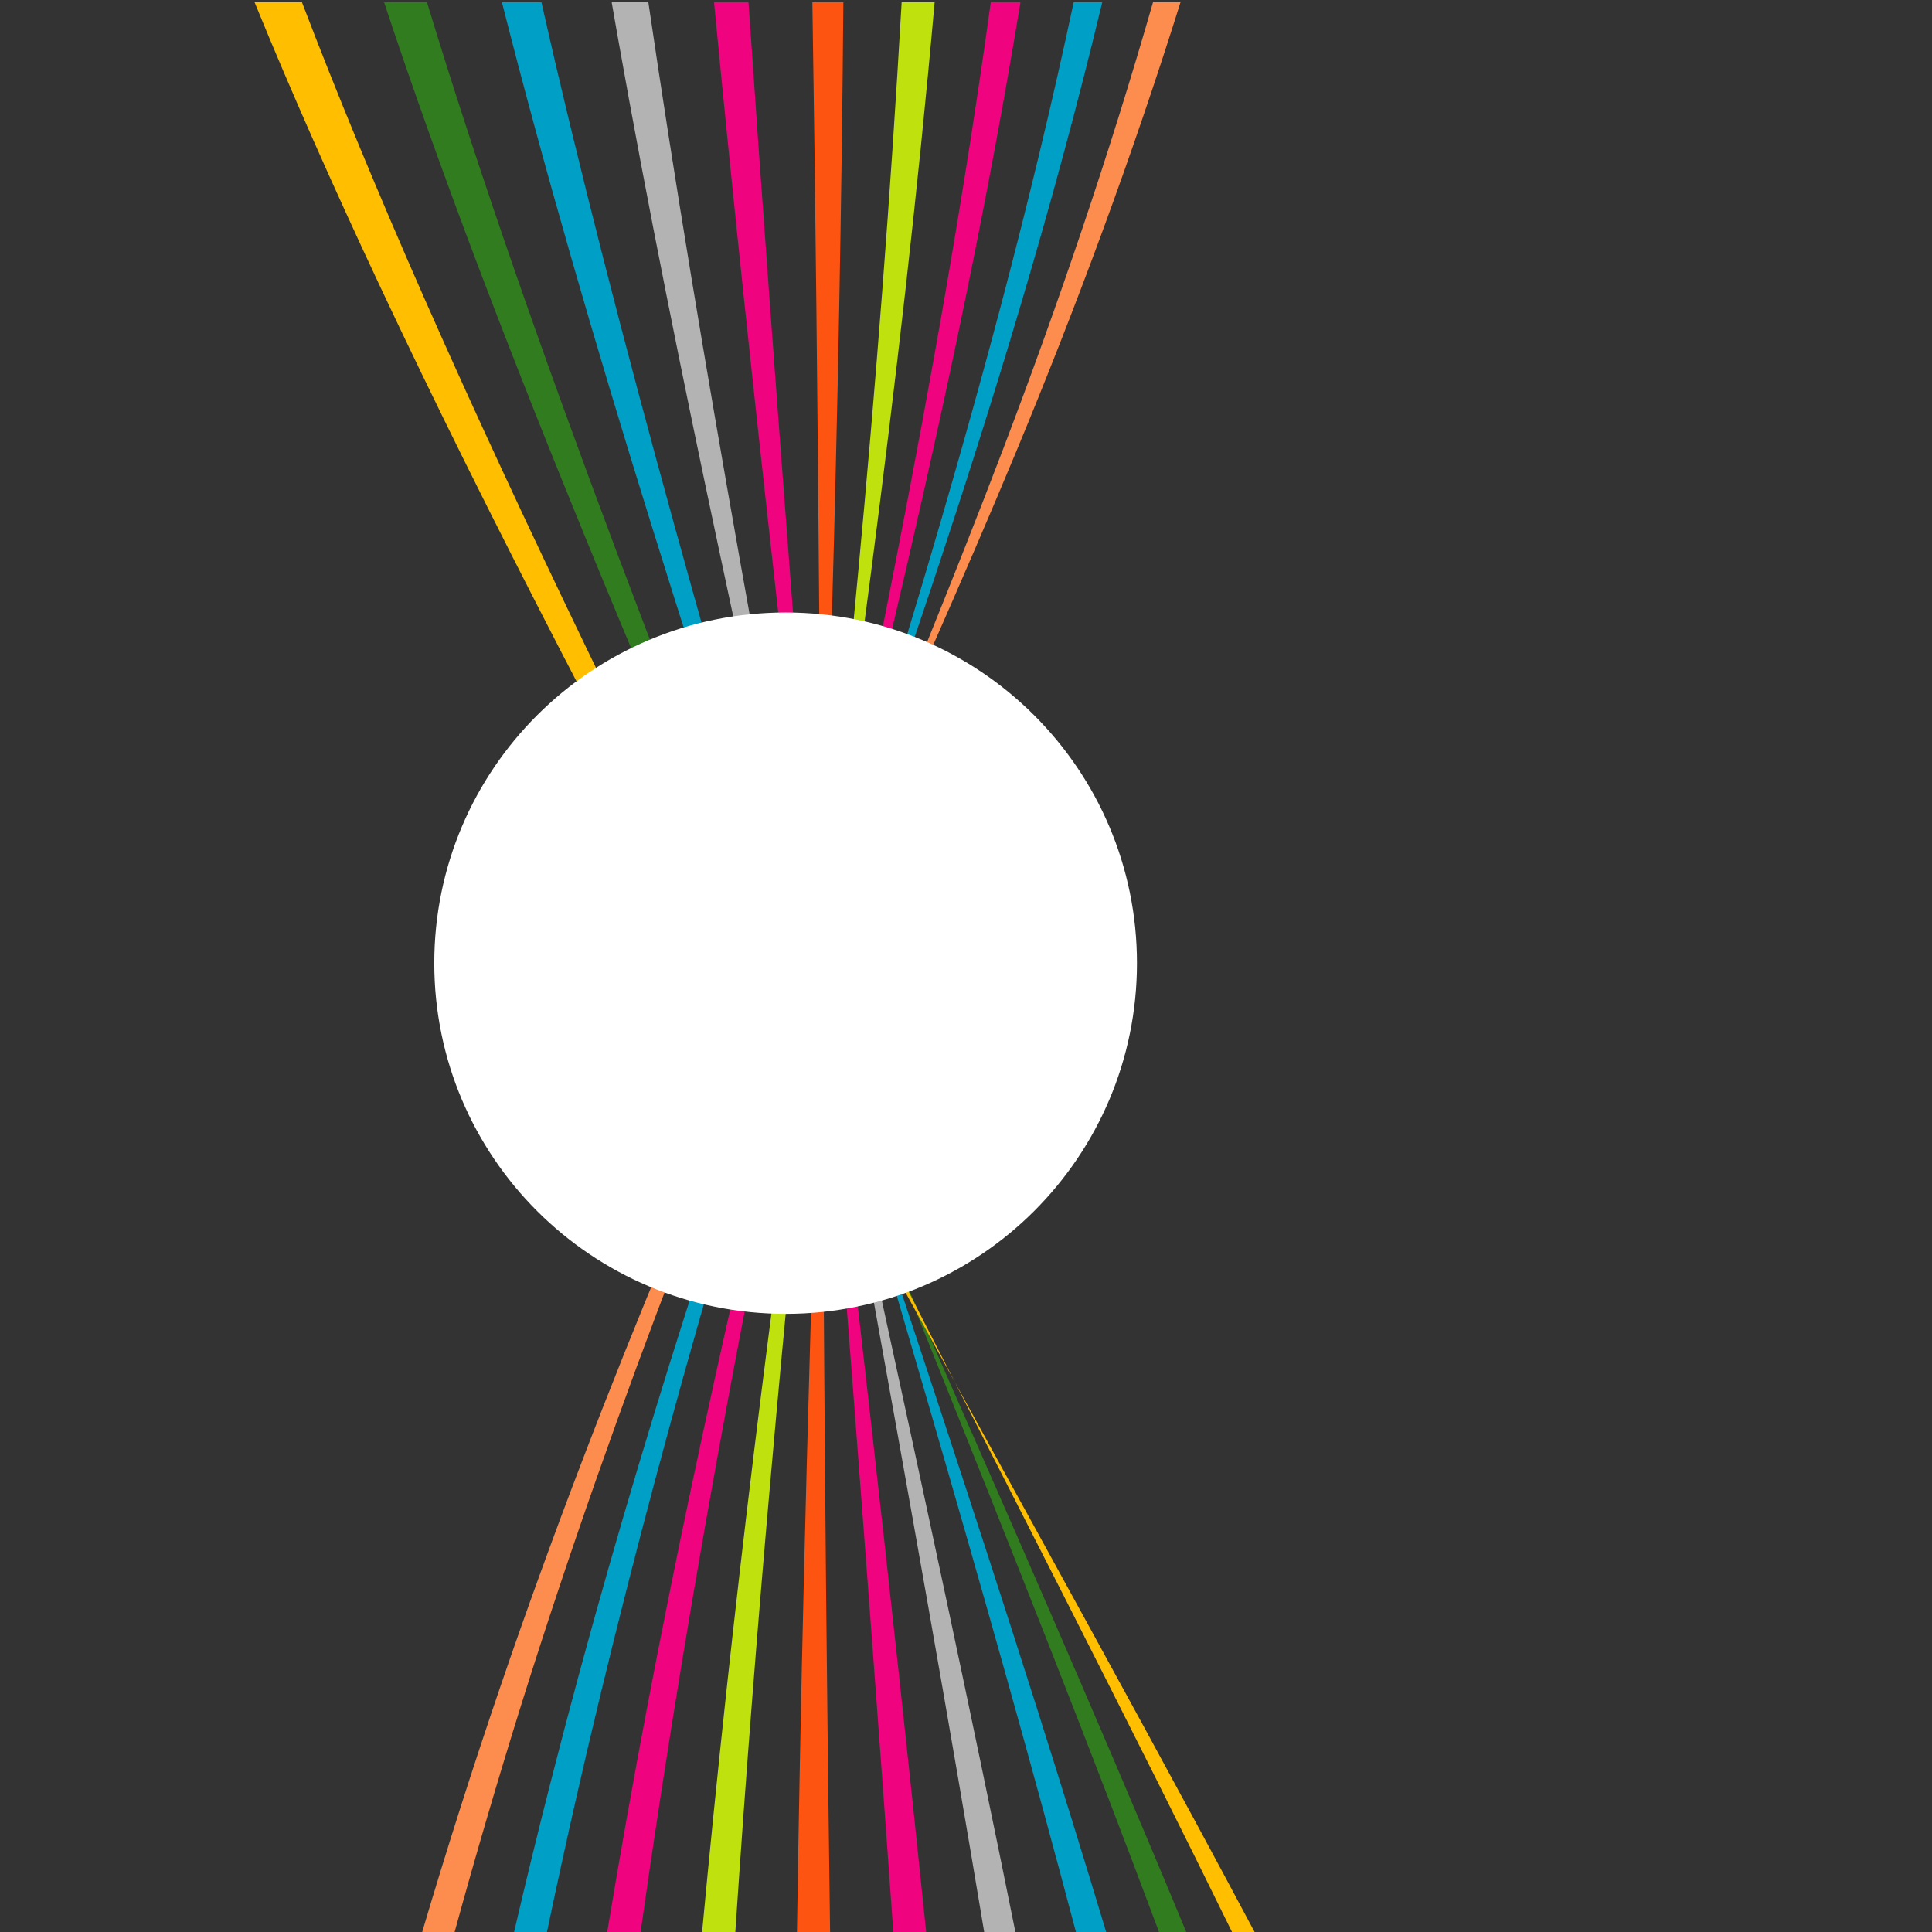 <?xml version="1.0" encoding="UTF-8" standalone="no"?>
<!-- Created with Inkscape (http://www.inkscape.org/) -->

<svg
   xmlns:dc="http://purl.org/dc/elements/1.1/"
   xmlns:cc="http://creativecommons.org/ns#"
   xmlns:rdf="http://www.w3.org/1999/02/22-rdf-syntax-ns#"
   xmlns:svg="http://www.w3.org/2000/svg"
   xmlns="http://www.w3.org/2000/svg"
   xmlns:sodipodi="http://sodipodi.sourceforge.net/DTD/sodipodi-0.dtd"
   xmlns:inkscape="http://www.inkscape.org/namespaces/inkscape"
   version="1.1"
   id="svg14293"
   xml:space="preserve"
   width="800"
   height="800"
   viewBox="0 0 800 800"
   sodipodi:docname="lines-and-circles-publicdomainvectors.org.svg"
   inkscape:version="0.92.4 (5da689c313, 2019-01-14)"><rect x="0" y="0" width="800" height="800" fill="#333333" stroke="none"/><defs
     id="defs14297"><clipPath
       clipPathUnits="userSpaceOnUse"
       id="clipPath14309"><path
         d="M 0,600 H 600 V 0 H 0 Z"
         id="path14307"
         inkscape:connector-curvature="0" /></clipPath><clipPath
       clipPathUnits="userSpaceOnUse"
       id="clipPath14317"><path
         d="M 131.151,599.455 H 366.709 V 0 H 131.151 Z"
         id="path14315"
         inkscape:connector-curvature="0" /></clipPath><clipPath
       clipPathUnits="userSpaceOnUse"
       id="clipPath14331"><path
         d="M 159.693,599.455 H 342.397 V 0 H 159.693 Z"
         id="path14329"
         inkscape:connector-curvature="0" /></clipPath><clipPath
       clipPathUnits="userSpaceOnUse"
       id="clipPath14345"><path
         d="M 188.623,599.455 H 316.995 V 0 H 188.623 Z"
         id="path14343"
         inkscape:connector-curvature="0" /></clipPath><clipPath
       clipPathUnits="userSpaceOnUse"
       id="clipPath14359"><path
         d="m 218.095,599.455 h 72.234 V 0 h -72.234 z"
         id="path14357"
         inkscape:connector-curvature="0" /></clipPath><clipPath
       clipPathUnits="userSpaceOnUse"
       id="clipPath14373"><path
         d="M 247.566,599.455 H 261.98 V 0 h -14.414 z"
         id="path14371"
         inkscape:connector-curvature="0" /></clipPath><clipPath
       clipPathUnits="userSpaceOnUse"
       id="clipPath14387"><path
         d="m 221.805,599.455 h 65.896 V 0 h -65.896 z"
         id="path14385"
         inkscape:connector-curvature="0" /></clipPath><clipPath
       clipPathUnits="userSpaceOnUse"
       id="clipPath14401"><path
         d="m 190.008,599.455 h 125.41 V 0 h -125.41 z"
         id="path14399"
         inkscape:connector-curvature="0" /></clipPath><clipPath
       clipPathUnits="userSpaceOnUse"
       id="clipPath14415"><path
         d="M 155.915,599.455 H 343.614 V 0 H 155.915 Z"
         id="path14413"
         inkscape:connector-curvature="0" /></clipPath><clipPath
       clipPathUnits="userSpaceOnUse"
       id="clipPath14429"><path
         d="M 119.308,599.455 H 368.487 V 0 H 119.308 Z"
         id="path14427"
         inkscape:connector-curvature="0" /></clipPath><clipPath
       clipPathUnits="userSpaceOnUse"
       id="clipPath14443"><path
         d="M 79.079,599.455 H 389.713 V 0 H 79.079 Z"
         id="path14441"
         inkscape:connector-curvature="0" /></clipPath></defs><sodipodi:namedview
     pagecolor="#ffffff"
     bordercolor="#666666"
     borderopacity="1"
     objecttolerance="10"
     gridtolerance="10"
     guidetolerance="10"
     inkscape:pageopacity="0"
     inkscape:pageshadow="2"
     inkscape:window-width="724"
     inkscape:window-height="480"
     id="namedview14295"
     showgrid="false"
     inkscape:zoom="0.295"
     inkscape:cx="400"
     inkscape:cy="400"
     inkscape:window-x="0"
     inkscape:window-y="0"
     inkscape:window-maximized="0"
     inkscape:current-layer="g14301" /><g
     id="g14301"
     inkscape:groupmode="layer"
     inkscape:label="lines-and-circles-publicdomainvectors.org"
     transform="matrix(1.333,0,0,-1.333,0,800)"><g
       id="g14303"><g
         id="g14305"
         clip-path="url(#clipPath14309)"><g
           id="g14311"><g
             id="g14313" /><g
             id="g14323"><g
               clip-path="url(#clipPath14317)"
               id="g14321"><path
                 d="m 131.151,0 c 7.601,25.638 15.676,50.994 24.171,75.901 16.056,47.044 33.77,92.919 52.249,137.203 34.938,83.589 74.237,165.329 108.006,246.528 18.74,45.157 36.157,92.001 51.132,139.823 h -8.541 C 344.615,552.206 328.768,505.708 311.624,460.697 280.154,378.171 243.236,294.762 210.677,209.8 193.368,164.773 176.866,118.294 161.979,70.789 154.694,47.477 147.762,23.838 141.222,0 Z"
                 style="fill:#fc8d4f;fill-opacity:1;fill-rule:nonzero;stroke:none"
                 id="path14319"
                 inkscape:connector-curvature="0" /></g></g></g><g
           id="g14325"><g
             id="g14327" /><g
             id="g14337"><g
               clip-path="url(#clipPath14331)"
               id="g14335"><path
                 d="m 159.693,0 c 3.675,15.792 7.505,31.487 11.485,47.065 11.257,44.103 23.723,87.52 36.998,129.994 25.135,80.367 54.144,159.912 80.974,240.139 19.246,57.721 37.926,118.348 53.247,182.257 h -8.876 C 320.022,536.074 303.409,475.52 286.166,417.603 261.715,335.823 235.208,254.607 212.371,172.869 200.347,129.729 189.052,85.813 178.924,41.308 175.814,27.608 172.805,13.835 169.905,0 Z"
                 style="fill:#00a0c6;fill-opacity:1;fill-rule:nonzero;stroke:none"
                 id="path14333"
                 inkscape:connector-curvature="0" /></g></g></g><g
           id="g14339"><g
             id="g14341" /><g
             id="g14351"><g
               clip-path="url(#clipPath14345)"
               id="g14349"><path
                 d="m 188.623,0 c 1.96,11.857 3.987,23.661 6.078,35.407 8.229,46.296 17.51,91.95 27.393,136.717 18.802,85.222 40.509,169.6 59.957,253.795 12.973,56.127 25.152,113.98 34.944,173.536 h -9.222 C 299.621,540.431 289.377,482.742 278.378,426.503 261.635,340.574 242.754,254.347 226.534,167.552 216.345,112.804 207.014,56.788 198.995,0 Z"
                 style="fill:#f0037f;fill-opacity:1;fill-rule:nonzero;stroke:none"
                 id="path14347"
                 inkscape:connector-curvature="0" /></g></g></g><g
           id="g14353"><g
             id="g14355" /><g
             id="g14365"><g
               clip-path="url(#clipPath14359)"
               id="g14363"><path
                 d="m 218.095,0 c 4.606,49.3 10.037,99.305 16.143,149.287 10.975,89.775 24.411,181.158 36.233,272.242 7.565,58.365 14.547,117.874 19.858,177.926 H 280.087 C 276.668,539.641 272.022,480.214 266.556,422.051 257.802,328.997 247.756,235.457 239.646,143.908 235.335,95.56 231.568,47.376 228.419,0 Z"
                 style="fill:#bfe10e;fill-opacity:1;fill-rule:nonzero;stroke:none"
                 id="path14361"
                 inkscape:connector-curvature="0" /></g></g></g><g
           id="g14367"><g
             id="g14369" /><g
             id="g14379"><g
               clip-path="url(#clipPath14373)"
               id="g14377"><path
                 d="m 247.566,0 c 0.534,35.386 1.248,72.486 2.167,110.724 2.299,94.505 5.77,196.079 8.674,297.776 1.813,63.291 3.049,127.495 3.573,190.955 h -9.63 c 0.992,-62.853 1.632,-126.942 2.142,-190.693 0.808,-104.153 1.211,-208.204 2.14,-304.606 0.347,-35.969 0.762,-70.84 1.223,-104.156 z"
                 style="fill:#fe5411;fill-opacity:1;fill-rule:nonzero;stroke:none"
                 id="path14375"
                 inkscape:connector-curvature="0" /></g></g></g><g
           id="g14381"><g
             id="g14383" /><g
             id="g14393"><g
               clip-path="url(#clipPath14387)"
               id="g14391"><path
                 d="m 287.701,0 c -2.738,26.706 -5.672,54.473 -8.798,83.113 -11.095,102.44 -24.49,214.368 -37.119,326.474 -7.247,64.498 -14.083,128.302 -19.979,189.868 h 10.7 c 4.231,-62.006 8.956,-125.905 13.879,-190.13 8.351,-109.289 17.028,-218.372 24.49,-318.638 2.343,-31.284 4.556,-61.6 6.628,-90.687 z"
                 style="fill:#f0037f;fill-opacity:1;fill-rule:nonzero;stroke:none"
                 id="path14389"
                 inkscape:connector-curvature="0" /></g></g></g><g
           id="g14395"><g
             id="g14397" /><g
             id="g14407"><g
               clip-path="url(#clipPath14401)"
               id="g14405"><path
                 d="m 315.418,0 c -26.552,131.887 -59.987,278.501 -91.708,427.691 -11.742,55.097 -22.594,108.925 -31.794,160.882 -0.644,3.638 -1.28,7.266 -1.908,10.882 H 201.4 C 209.549,543.879 219.206,486.112 229.72,426.884 255.985,278.873 283.665,132.419 305.722,0 Z"
                 style="fill:#b3b3b3;fill-opacity:1;fill-rule:nonzero;stroke:none"
                 id="path14403"
                 inkscape:connector-curvature="0" /></g></g></g><g
           id="g14409"><g
             id="g14411" /><g
             id="g14421"><g
               clip-path="url(#clipPath14415)"
               id="g14419"><path
                 d="m 343.614,0 c -6.879,22.829 -14.11,46.173 -21.662,70.005 -38.287,120.564 -81.782,245.436 -119.989,368.338 -17.4,55.911 -33.019,109.762 -46.048,161.112 h 12.27 c 11.719,-51.918 25.76,-106.16 41.242,-162.258 C 242.309,318 279.629,196.911 312.511,79.649 320.117,52.521 327.37,25.958 334.227,0 Z"
                 style="fill:#00a0c6;fill-opacity:1;fill-rule:nonzero;stroke:none"
                 id="path14417"
                 inkscape:connector-curvature="0" /></g></g></g><g
           id="g14423"><g
             id="g14425" /><g
             id="g14435"><g
               clip-path="url(#clipPath14429)"
               id="g14433"><path
                 d="M 368.487,0 C 364.594,9.402 360.62,18.915 356.569,28.537 302.424,157.06 239,293.836 183,430.331 158.741,489.507 136.974,546.073 119.308,599.455 h 13.33 C 149.012,545.559 169.046,488.629 191.351,429.261 240.937,297.441 296.857,165.215 344.751,40.38 349.981,26.72 355.079,13.258 360.03,0 Z"
                 style="fill:#307c1f;fill-opacity:1;fill-rule:nonzero;stroke:none"
                 id="path14431"
                 inkscape:connector-curvature="0" /></g></g></g><g
           id="g14437"><g
             id="g14439" /><g
             id="g14449"><g
               clip-path="url(#clipPath14443)"
               id="g14447"><path
                 d="m 389.713,0 c -5.88,11.038 -11.888,22.237 -18.014,33.594 -42.685,79.021 -88.883,161.627 -134.392,245.48 -44.099,81.398 -85.133,159.471 -119.348,232.329 -14.485,30.837 -27.497,60.216 -38.88,88.052 h 14.718 c 11.066,-28.977 23.757,-59.561 37.88,-91.657 C 162.785,437.236 199.704,361.839 239.241,283.524 279.872,203.012 321.187,123.388 359.435,46.943 367.411,31.007 375.178,15.354 382.711,0 Z"
                 style="fill:#ffbf00;fill-opacity:1;fill-rule:nonzero;stroke:none"
                 id="path14445"
                 inkscape:connector-curvature="0" /></g></g></g><path
           d="m 353.182,300.965 c 0,-60.172 -48.861,-108.948 -109.138,-108.948 -60.277,0 -109.139,48.776 -109.139,108.948 0,60.171 48.862,108.924 109.139,108.924 60.277,0 109.138,-48.753 109.138,-108.924"
           style="fill:#ffffff;fill-opacity:1;fill-rule:nonzero;stroke:none"
           id="path14451"
           inkscape:connector-curvature="0" /></g></g></g></svg>